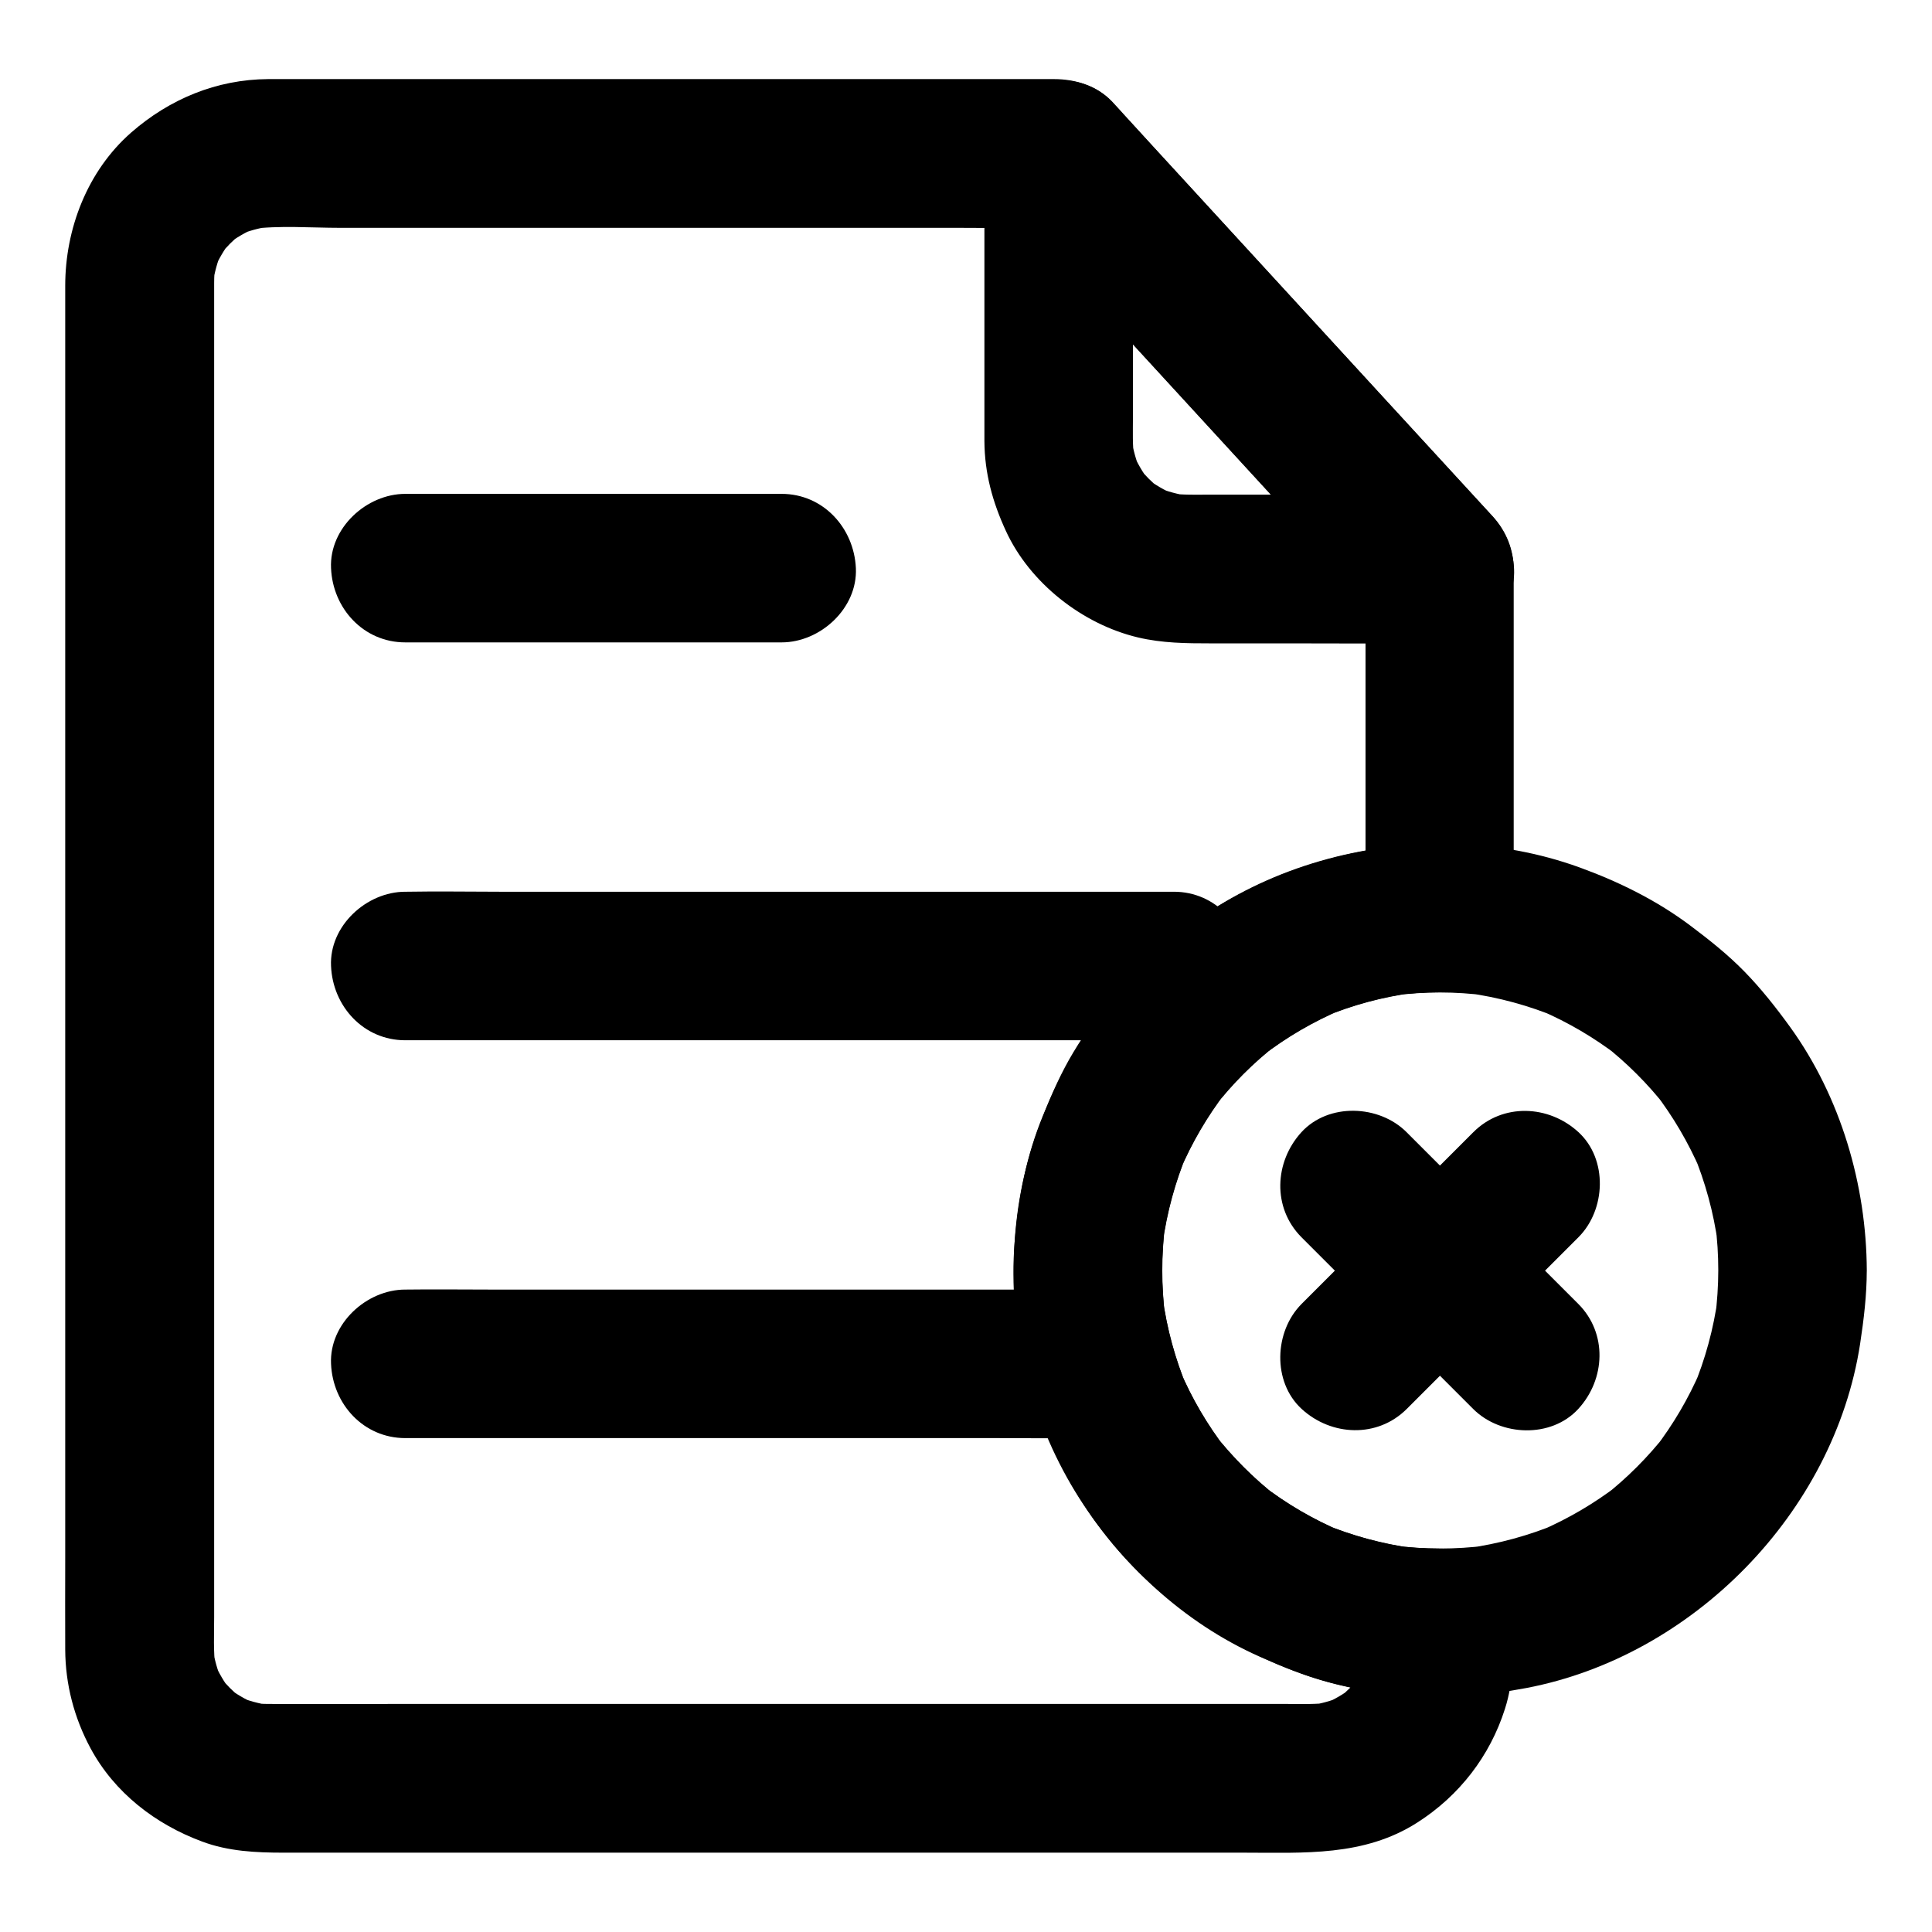 <?xml version="1.0" encoding="UTF-8"?>
<!-- Uploaded to: ICON Repo, www.svgrepo.com, Generator: ICON Repo Mixer Tools -->
<svg fill="#000000" width="800px" height="800px" version="1.1" viewBox="144 144 512 512" xmlns="http://www.w3.org/2000/svg">
 <g>
  <path d="m505.88 294.76v31.293 49.691 11.562l19.68-19.68c-22.68 0.098-45.902 6.938-64.355 20.27-5.019 3.59-9.891 7.43-14.316 11.758-4.477 4.328-8.316 9.102-12.055 14.023-6.84 8.953-11.855 18.941-15.742 29.57-15.695 42.754-1.82 94.367 33.309 123.39 10.824 8.953 22.289 15.645 35.473 20.516 11.957 4.477 24.992 6.496 37.738 6.543-6.543-6.543-13.137-13.137-19.68-19.68 0 3.984 0.195 8.07-0.344 12.055 0.246-1.723 0.492-3.492 0.688-5.215-0.441 2.856-1.18 5.609-2.262 8.266 0.641-1.574 1.328-3.148 1.969-4.723-1.18 2.805-2.707 5.41-4.574 7.824 1.031-1.328 2.066-2.656 3.102-3.984-1.77 2.215-3.738 4.184-5.902 5.902 1.328-1.031 2.656-2.066 3.984-3.102-2.41 1.871-5.019 3.394-7.824 4.574 1.574-0.641 3.148-1.328 4.723-1.969-2.656 1.082-5.41 1.871-8.266 2.262 1.723-0.246 3.492-0.492 5.215-0.688-3.691 0.492-7.527 0.344-11.266 0.344h-19.875-66.52-81.23-69.863c-10.824 0-21.648 0.051-32.473 0-1.672 0-3.344-0.098-4.969-0.344 1.723 0.246 3.492 0.492 5.215 0.688-2.856-0.441-5.609-1.18-8.266-2.262 1.574 0.641 3.148 1.328 4.723 1.969-2.805-1.18-5.41-2.707-7.824-4.574 1.328 1.031 2.656 2.066 3.984 3.102-2.215-1.77-4.184-3.738-5.902-5.902 1.031 1.328 2.066 2.656 3.102 3.984-1.871-2.41-3.394-5.019-4.574-7.824 0.641 1.574 1.328 3.148 1.969 4.723-1.082-2.656-1.871-5.41-2.262-8.266 0.246 1.723 0.492 3.492 0.688 5.215-0.59-4.43-0.344-9.055-0.344-13.531v-25.93-39.211-48.168-52.645-53.383-49.691-41.574-29.668-13.285c0-1.723 0.098-3.394 0.344-5.117-0.246 1.723-0.492 3.492-0.688 5.215 0.441-2.856 1.18-5.609 2.262-8.266-0.641 1.574-1.328 3.148-1.969 4.723 1.18-2.805 2.707-5.41 4.574-7.824-1.031 1.328-2.066 2.656-3.102 3.984 1.77-2.215 3.738-4.184 5.902-5.902-1.328 1.031-2.656 2.066-3.984 3.102 2.41-1.871 5.019-3.394 7.824-4.574-1.574 0.641-3.148 1.328-4.723 1.969 2.656-1.082 5.41-1.871 8.266-2.262-1.723 0.246-3.492 0.492-5.215 0.688 7.824-1.031 16.09-0.344 23.961-0.344h49.691 61.254 53.086c8.66 0 17.367 0.195 26.027 0h0.344c-4.625-1.918-9.297-3.836-13.922-5.758 11.367 12.398 22.781 24.797 34.145 37.195 18.156 19.777 36.262 39.508 54.414 59.285 4.133 4.527 8.316 9.055 12.449 13.531 6.988 7.625 20.859 7.625 27.848 0 7.477-8.117 7.43-19.73 0-27.848-9.84-10.727-19.68-21.402-29.52-32.129-17.172-18.746-34.391-37.441-51.562-56.188-5.559-6.051-11.121-12.102-16.68-18.203-1.031-1.133-2.066-2.312-3.148-3.445-4.035-4.133-9.691-5.856-15.301-5.856h-43.984-76.652-67.602-17.613-2.461c-13.629 0.098-26.074 5.266-36.262 14.168-11.621 10.191-17.473 25.543-17.473 40.598v10.086 46.445 69.422 79.359 74.98 56.582c0 8.215-0.051 16.383 0 24.602 0.051 9.199 2.363 18.008 6.691 26.074 6.348 11.809 17.219 20.172 29.57 24.746 6.938 2.609 14.316 2.953 21.598 2.953h44.035 72.867 78.18 59.383c15.891 0 31.883 1.082 46.051-8.02 11.07-7.086 19.188-17.562 23.172-30.109 2.363-7.379 2.312-15.105 2.312-22.781 0-10.676-9.004-19.633-19.68-19.68-4.082 0-8.168-0.297-12.25-0.836 1.723 0.246 3.492 0.492 5.215 0.688-8.117-1.082-15.988-3.246-23.566-6.348 1.574 0.641 3.148 1.328 4.723 1.969-7.578-3.199-14.66-7.332-21.156-12.348 1.328 1.031 2.656 2.066 3.984 3.102-6.25-4.871-11.855-10.527-16.777-16.777 1.031 1.328 2.066 2.656 3.102 3.984-4.871-6.348-8.906-13.234-12.055-20.613 0.641 1.574 1.328 3.148 1.969 4.723-3.246-7.773-5.461-15.844-6.594-24.207 0.246 1.723 0.492 3.492 0.688 5.215-1.031-8.168-1.031-16.383 0-24.551-0.246 1.723-0.492 3.492-0.688 5.215 1.133-8.316 3.344-16.434 6.594-24.207-0.641 1.574-1.328 3.148-1.969 4.723 3.148-7.332 7.184-14.27 12.055-20.613-1.031 1.328-2.066 2.656-3.102 3.984 4.871-6.25 10.48-11.906 16.777-16.777-1.328 1.031-2.656 2.066-3.984 3.102 6.496-5.019 13.629-9.152 21.156-12.348-1.574 0.641-3.148 1.328-4.723 1.969 7.578-3.148 15.449-5.266 23.566-6.348-1.723 0.246-3.492 0.492-5.215 0.688 4.082-0.543 8.168-0.789 12.25-0.836 10.629-0.051 19.68-8.953 19.68-19.68v-31.293-49.691-11.562c0-10.281-9.055-20.172-19.68-19.68-10.578 0.535-19.582 8.703-19.582 19.723z"/>
  <path d="m251.41 419.68h20.27 48.707 58.648 50.922c8.266 0 16.531 0.148 24.797 0h0.344c10.281 0 20.172-9.055 19.68-19.68-0.492-10.676-8.66-19.68-19.68-19.68h-20.27-48.707-58.648-50.922c-8.266 0-16.531-0.148-24.797 0h-0.344c-10.281 0-20.172 9.055-19.68 19.68 0.441 10.676 8.609 19.68 19.68 19.68z"/>
  <path d="m251.41 314.24h33.652 53.676 12.398c10.281 0 20.172-9.055 19.68-19.68-0.492-10.676-8.66-19.68-19.68-19.68h-33.652-53.676-12.398c-10.281 0-20.172 9.055-19.68 19.68 0.441 10.676 8.609 19.68 19.68 19.68z"/>
  <path d="m251.41 525.11h17.859 42.656 51.609 44.871c7.231 0 14.516 0.098 21.746 0h0.344c10.281 0 20.172-9.055 19.68-19.68-0.492-10.676-8.66-19.68-19.68-19.68h-17.859-42.656-51.609-44.871c-7.231 0-14.516-0.098-21.746 0h-0.344c-10.281 0-20.172 9.055-19.68 19.68 0.441 10.676 8.609 19.68 19.68 19.68z"/>
  <path d="m599.36 480.69c0 4.133-0.297 8.215-0.789 12.301 0.246-1.723 0.492-3.492 0.688-5.215-1.133 8.316-3.344 16.48-6.594 24.207 0.641-1.574 1.328-3.148 1.969-4.723-3.148 7.332-7.231 14.27-12.102 20.613 1.031-1.328 2.066-2.656 3.102-3.984-4.871 6.25-10.527 11.906-16.777 16.777 1.328-1.031 2.656-2.066 3.984-3.102-6.348 4.871-13.234 8.906-20.613 12.102 1.574-0.641 3.148-1.328 4.723-1.969-7.773 3.246-15.891 5.461-24.207 6.594 1.723-0.246 3.492-0.492 5.215-0.688-8.215 1.031-16.48 1.031-24.699 0 1.723 0.246 3.492 0.492 5.215 0.688-8.117-1.082-15.988-3.246-23.566-6.348 1.574 0.641 3.148 1.328 4.723 1.969-7.578-3.199-14.66-7.332-21.156-12.348 1.328 1.031 2.656 2.066 3.984 3.102-6.25-4.871-11.855-10.527-16.777-16.777 1.031 1.328 2.066 2.656 3.102 3.984-4.871-6.348-8.906-13.234-12.055-20.613 0.641 1.574 1.328 3.148 1.969 4.723-3.246-7.773-5.461-15.844-6.594-24.207 0.246 1.723 0.492 3.492 0.688 5.215-1.031-8.168-1.031-16.383 0-24.551-0.246 1.723-0.492 3.492-0.688 5.215 1.133-8.316 3.344-16.434 6.594-24.207-0.641 1.574-1.328 3.148-1.969 4.723 3.148-7.332 7.184-14.27 12.055-20.613-1.031 1.328-2.066 2.656-3.102 3.984 4.871-6.25 10.48-11.906 16.777-16.777-1.328 1.031-2.656 2.066-3.984 3.102 6.496-5.019 13.629-9.152 21.156-12.348-1.574 0.641-3.148 1.328-4.723 1.969 7.578-3.148 15.449-5.266 23.566-6.348-1.723 0.246-3.492 0.492-5.215 0.688 8.215-1.082 16.48-1.082 24.699 0-1.723-0.246-3.492-0.492-5.215-0.688 8.316 1.133 16.48 3.344 24.207 6.594-1.574-0.641-3.148-1.328-4.723-1.969 7.332 3.148 14.27 7.231 20.613 12.102-1.328-1.031-2.656-2.066-3.984-3.102 6.25 4.871 11.906 10.527 16.777 16.777-1.031-1.328-2.066-2.656-3.102-3.984 4.871 6.348 8.906 13.234 12.102 20.613-0.641-1.574-1.328-3.148-1.969-4.723 3.246 7.773 5.461 15.891 6.594 24.207-0.246-1.723-0.492-3.492-0.688-5.215 0.543 4.031 0.789 8.117 0.789 12.25 0.051 10.281 9.004 20.172 19.68 19.68 10.629-0.492 19.73-8.66 19.68-19.68-0.098-22.73-6.938-45.953-20.27-64.453-3.738-5.164-7.723-10.234-12.203-14.809-4.328-4.43-9.152-8.266-14.121-12.004-9.004-6.789-19.09-11.758-29.668-15.598-42.605-15.352-93.777-1.477-122.66 33.359-4.082 4.922-7.969 10.035-11.266 15.547-3.246 5.363-5.758 11.07-8.117 16.875-4.43 10.676-6.594 22.043-7.527 33.555-1.82 22.781 4.133 46.594 15.988 66.027 11.512 18.844 28.781 34.934 49.051 43.887 5.758 2.559 11.562 4.922 17.664 6.594 6.445 1.77 13.039 2.754 19.68 3.445 11.07 1.23 22.289 0.297 33.211-1.77 44.23-8.414 81.574-46.543 88.461-91.168 0.984-6.496 1.77-12.941 1.77-19.531 0.051-10.281-9.102-20.172-19.68-19.68-10.676 0.535-19.629 8.699-19.676 19.723z"/>
  <path d="m534.46 444.03c-13.285 13.285-26.566 26.566-39.852 39.852l-5.656 5.656c-7.281 7.281-7.824 20.664 0 27.848 7.871 7.231 20.074 7.773 27.848 0l45.508-45.508c7.281-7.281 7.824-20.664 0-27.848-7.871-7.231-20.074-7.773-27.848 0z"/>
  <path d="m525.56 275.08h-60.418c-3.789 0-7.625 0.148-11.414-0.344 1.723 0.246 3.492 0.492 5.215 0.688-2.856-0.441-5.609-1.18-8.266-2.262 1.574 0.641 3.148 1.328 4.723 1.969-2.805-1.18-5.41-2.707-7.824-4.574 1.328 1.031 2.656 2.066 3.984 3.102-2.215-1.77-4.184-3.738-5.902-5.902 1.031 1.328 2.066 2.656 3.102 3.984-1.871-2.41-3.394-5.019-4.574-7.824 0.641 1.574 1.328 3.148 1.969 4.723-1.082-2.656-1.871-5.41-2.262-8.266 0.246 1.723 0.492 3.492 0.688 5.215-0.492-3.543-0.344-7.184-0.344-10.773v-17.613-42.359-10.086c-11.219 4.625-22.387 9.297-33.605 13.922 11.367 12.398 22.781 24.797 34.145 37.195 18.156 19.777 36.262 39.508 54.414 59.285 4.133 4.527 8.316 9.055 12.449 13.531 6.988 7.625 20.859 7.625 27.848 0 7.477-8.117 7.43-19.73 0-27.848-11.367-12.398-22.781-24.797-34.145-37.195-18.156-19.777-36.262-39.508-54.414-59.285-4.133-4.527-8.316-9.055-12.449-13.531-5.312-5.805-14.562-6.988-21.5-4.082-7.133 3-12.102 10.086-12.102 18.008v31.191 41.969 2.953c0.051 8.562 2.164 16.188 5.707 23.863 6.348 13.777 20.27 24.699 34.98 28.191 6.445 1.523 12.793 1.574 19.285 1.574h21.059c12.941 0 25.93 0.098 38.867 0h0.789c10.281 0 20.172-9.055 19.68-19.68-0.496-10.734-8.664-19.738-19.684-19.738z"/>
  <path d="m488.9 471.88c13.285 13.285 26.566 26.566 39.852 39.852 1.871 1.871 3.789 3.789 5.656 5.656 7.281 7.281 20.664 7.824 27.848 0 7.231-7.871 7.773-20.074 0-27.848l-45.508-45.508c-7.281-7.281-20.664-7.824-27.848 0-7.184 7.875-7.773 20.027 0 27.848z"/>
 </g>
</svg>